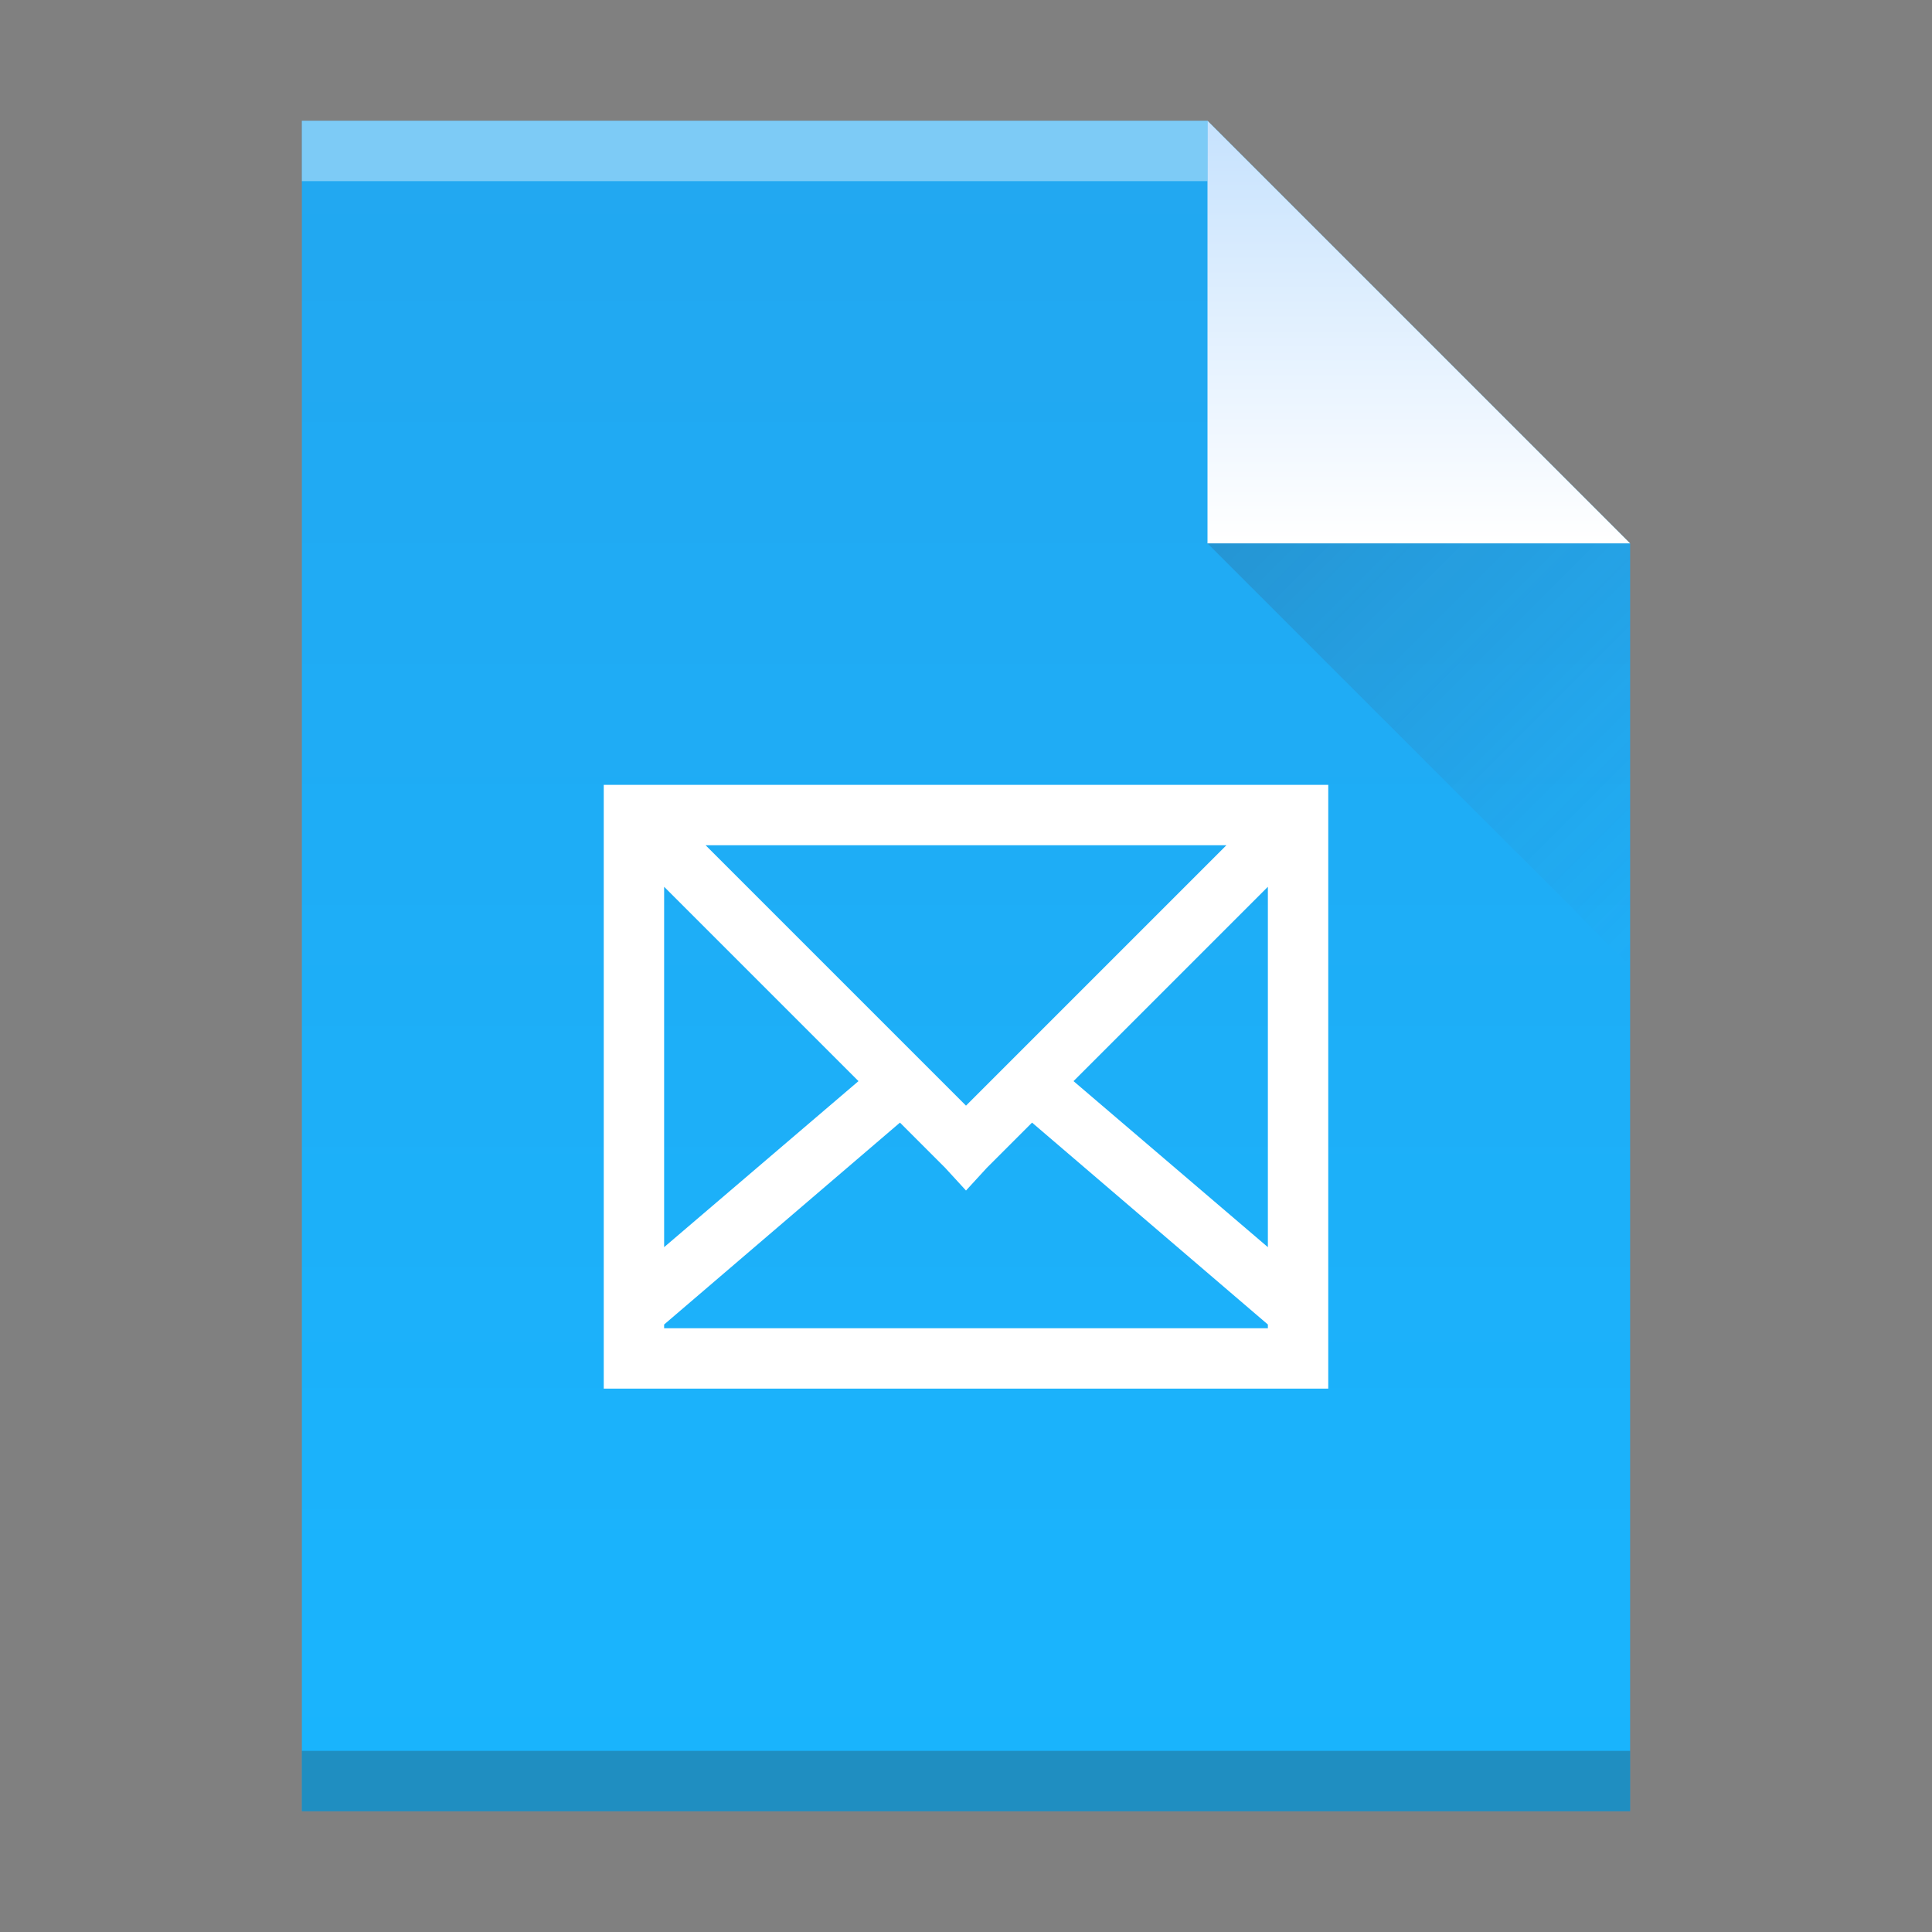 <!-- Created with Inkscape (http://www.inkscape.org/) --><svg xmlns:dc="http://purl.org/dc/elements/1.1/" xmlns:cc="http://creativecommons.org/ns#" xmlns:rdf="http://www.w3.org/1999/02/22-rdf-syntax-ns#" xmlns:svg="http://www.w3.org/2000/svg" xmlns="http://www.w3.org/2000/svg" xmlns:xlink="http://www.w3.org/1999/xlink" xmlns:sodipodi="http://sodipodi.sourceforge.net/DTD/sodipodi-0.dtd" xmlns:inkscape="http://www.inkscape.org/namespaces/inkscape" width="32" version="1.1" height="32" id="svg2" inkscape:version="0.91 r13725" sodipodi:docname="message-rfc822.svg">
  <rect width="100%" height="100%" fill="#808080" stroke="none"/>
  <sodipodi:namedview pagecolor="#ffffff" bordercolor="#666666" borderopacity="1" objecttolerance="10" gridtolerance="10" guidetolerance="10" inkscape:pageopacity="0" inkscape:pageshadow="2" inkscape:window-width="1920" inkscape:window-height="1021" id="namedview26" showgrid="false" inkscape:zoom="7.375" inkscape:cx="16" inkscape:cy="16" inkscape:window-x="0" inkscape:window-y="30" inkscape:window-maximized="1" inkscape:current-layer="layer1"/>
  <defs id="defs5455">
    <linearGradient inkscape:collect="always" xlink:href="#linearGradient4300" id="linearGradient4306-3" y1="61" y2="3" x2="0" gradientUnits="userSpaceOnUse" gradientTransform="matrix(0.5,0,0,-0.483,384.571,547.246)"/>
    <linearGradient inkscape:collect="always" id="linearGradient4300">
      <stop style="stop-color:#22a7f0" id="stop4302"/>
      <stop offset="1" style="stop-color:#19b5fe" id="stop4304"/>
    </linearGradient>
    <linearGradient inkscape:collect="always" xlink:href="#linearGradient4351" id="linearGradient4357-7" y1="61" y2="47" x2="0" gradientUnits="userSpaceOnUse" gradientTransform="matrix(0.483,0,0,-0.483,385.261,547.488)"/>
    <linearGradient inkscape:collect="always" id="linearGradient4351">
      <stop style="stop-color:#c8e3fe" id="stop4353"/>
      <stop offset="1" style="stop-color:#ffffff" id="stop4355"/>
    </linearGradient>
    <linearGradient inkscape:collect="always" xlink:href="#linearGradient4410" id="linearGradient4427-3" y1="31" x1="54" y2="16.5" x2="39.5" gradientUnits="userSpaceOnUse" gradientTransform="matrix(0,-0.483,-0.483,0,419.537,550.867)"/>
    <linearGradient inkscape:collect="always" id="linearGradient4410">
      <stop style="stop-color:#383e51" id="stop4412"/>
      <stop offset="1" style="stop-color:#655c6f;stop-opacity:0" id="stop4414"/>
    </linearGradient>
  </defs>
  <g inkscape:label="Capa 1" inkscape:groupmode="layer" id="layer1" transform="matrix(1 0 0 1 -384.571 -515.798)">
    <path inkscape:connector-curvature="0" style="fill:url(#linearGradient4306-3);fill-opacity:1" id="rect3500-2" d="m 389.571,545.798 0,-28 15,0 7,7 -3e-5,14.241 0,6.759 -7,0 z"/>
    <rect width="15" x="389.571" y="-518.798" height="1" style="fill:#ffffff;fill-opacity:0.412" id="rect4169-9" transform="scale(1,-1)"/>
    <rect width="22" x="389.571" y="-545.798" height="1" style="fill:#2e3132;fill-opacity:0.294" id="rect4236-1" transform="scale(1,-1)"/>
    <path inkscape:connector-curvature="0" style="fill:url(#linearGradient4357-7);fill-opacity:1;fill-rule:evenodd" id="path4314-2" d="m 411.571,524.798 -7,-7 0,7 z"/>
    <path inkscape:connector-curvature="0" style="opacity:0.2;fill:url(#linearGradient4427-3);fill-rule:evenodd" id="path4320-7" d="m 411.571,531.798 -7,-7 7,0 z"/>
    <path inkscape:connector-curvature="0" style="color:#000000;font-style:normal;font-variant:normal;font-weight:normal;font-stretch:normal;font-size:medium;line-height:normal;font-family:Sans;-inkscape-font-specification:Sans;text-indent:0;text-align:start;text-decoration:none;text-decoration-line:none;letter-spacing:normal;word-spacing:normal;text-transform:none;direction:ltr;block-progression:tb;writing-mode:lr-tb;baseline-shift:baseline;text-anchor:start;display:inline;overflow:visible;visibility:visible;fill:#ffffff;fill-opacity:1;stroke:none;stroke-width:1px;marker:none;enable-background:accumulate" d="m 394.571,528.798 0,0.688 0,7.812 0,1.281 0,0.219 12,0 0,-0.219 0,-1.281 0,-7.812 0,-0.688 -0.688,0 -10.625,0 -0.688,0 z m 1.688,1 8.625,0 -3.25,3.25 -0.719,0.719 -0.344,0.344 -0.344,-0.344 -0.719,-0.719 -3.25,-3.25 z m -0.688,0.688 3.219,3.219 -3.219,2.75 0,-5.969 z m 10,0 0,5.969 -3.219,-2.75 3.219,-3.219 z m -6.094,3.906 0.75,0.75 0.344,0.375 0.344,-0.375 0.75,-0.75 3.906,3.344 0,0.062 -10,0 0,-0.062 3.906,-3.344 z" id="path2988"/>
  </g>
</svg>